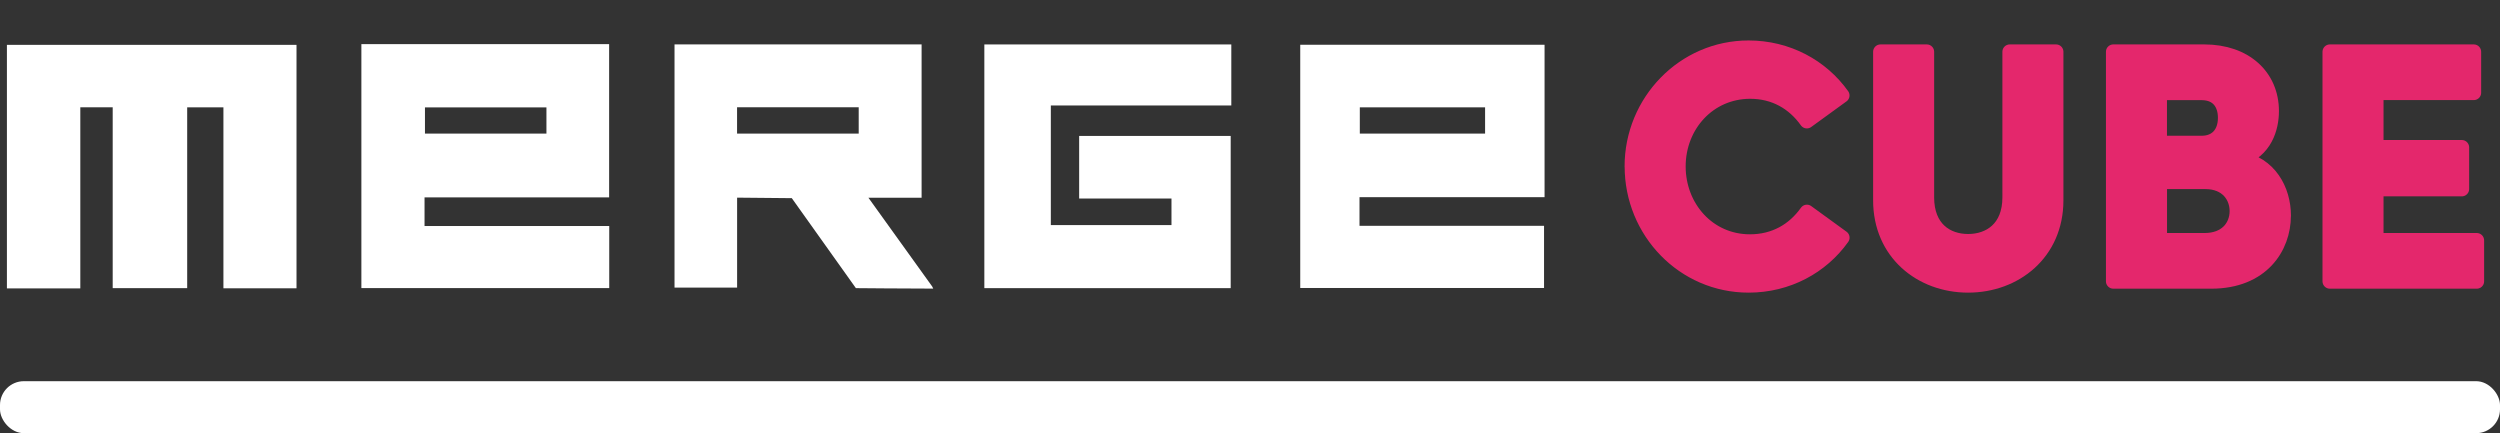 <?xml version="1.0" encoding="UTF-8"?><svg id="Layer_2" xmlns="http://www.w3.org/2000/svg" viewBox="0 0 480.93 83.33"><rect x="0" y="0" width="480.93" height="83.33" fill="#333333" stroke="none"/><defs><style>.cls-1{fill:none;stroke:#e4276c;stroke-linecap:round;stroke-linejoin:round;stroke-width:2.83px;}.cls-2{fill:#e4276c;}.cls-3{fill:#fff;}</style></defs><g id="Isolation_Mode"><rect class="cls-3" x="0" y="73.33" width="480.93" height="10" rx="4.59" ry="4.59"/><polygon class="cls-3" points="1.33 8.63 1.33 55.48 15.45 55.48 15.45 20.64 21.68 20.64 21.68 55.43 36.01 55.43 36.01 20.65 42.98 20.65 42.98 55.46 57.04 55.46 57.04 8.63 1.33 8.63"/><path class="cls-3" d="M105.12,20.66h-23.37v5.04h23.37v-5.04ZM69.53,8.49h47.65v29.48h-35.51v5.51h35.53v11.94h-47.68V8.49Z"/><path class="cls-3" d="M285.69,20.65h-24.1v5.05h24.1v-5.05ZM297.13,8.61v29.32h-35.6v5.51h35.5v11.96h-46.9V8.61h47.01Z"/><polygon class="cls-3" points="236.87 8.55 236.87 20.29 202.15 20.29 202.15 43.3 225.36 43.3 225.36 38.19 207.6 38.19 207.6 26.15 236.75 26.15 236.75 55.43 189.36 55.43 189.36 8.55 236.87 8.55"/><path class="cls-3" d="M141.79,25.7h23.4v-5.06h-23.4v5.06ZM179.53,55.52c-4.82,0-14.88-.09-14.88-.09l-12.33-17.31-10.52-.1v17.31h-12.04V8.54h47.53v29.5h-10.23c4.24,5.89,8.01,11.14,12.26,17.06"/><path class="cls-2" d="M313.94,32.01c0-12.43,9.93-22.81,22.43-22.81,7.5,0,14.04,3.59,18.01,9.16l-6.79,4.93c-2.5-3.52-6.22-5.7-10.89-5.7-8.01,0-13.84,6.54-13.84,14.42s5.77,14.48,13.78,14.48c4.74,0,8.46-2.18,10.96-5.7l6.79,4.93c-3.97,5.58-10.51,9.16-18.01,9.16-12.5,0-22.43-10.32-22.43-22.88Z"/><path class="cls-2" d="M361.75,38.55V9.96h8.91v28.01c0,6.02,3.85,8.46,7.95,8.46s8.01-2.44,8.01-8.46V9.96h8.91v28.58c0,10.13-7.88,16.34-16.92,16.34s-16.86-6.22-16.86-16.34Z"/><path class="cls-2" d="M439.29,41.5c0,6.09-4.17,12.62-13.91,12.62h-18.84V9.96h17.5c7.88,0,12.95,4.74,12.95,11.41,0,3.27-1.28,7.69-6.09,9.17,5.64.96,8.4,5.96,8.4,10.96ZM423.53,17.85h-8.08v9.68h8.08c2.82,0,4.55-1.86,4.55-4.87,0-2.69-1.41-4.81-4.55-4.81ZM424.11,46.24c4.17,0,6.22-2.69,6.22-5.64,0-2.76-1.86-5.64-6.09-5.64h-8.78v11.28h8.65Z"/><path class="cls-2" d="M457.11,46.24h19.35v7.88h-28.26V9.96h27.69v7.88h-18.78v10.51h16.47v8.01h-16.47v9.87Z"/><path class="cls-1" d="M313.94,32.01c0-12.43,9.93-22.81,22.43-22.81,7.5,0,14.04,3.59,18.01,9.16l-6.79,4.93c-2.5-3.52-6.22-5.7-10.89-5.7-8.01,0-13.84,6.54-13.84,14.42s5.77,14.48,13.78,14.48c4.74,0,8.46-2.18,10.96-5.7l6.79,4.93c-3.97,5.58-10.51,9.16-18.01,9.16-12.5,0-22.43-10.32-22.43-22.88Z"/><path class="cls-1" d="M361.75,38.55V9.96h8.91v28.01c0,6.02,3.85,8.46,7.95,8.46s8.01-2.44,8.01-8.46V9.96h8.91v28.58c0,10.13-7.88,16.34-16.92,16.34s-16.86-6.22-16.86-16.34Z"/><path class="cls-1" d="M439.29,41.5c0,6.09-4.17,12.62-13.91,12.62h-18.84V9.96h17.5c7.88,0,12.95,4.74,12.95,11.41,0,3.27-1.28,7.69-6.09,9.17,5.64.96,8.4,5.96,8.4,10.96ZM423.53,17.85h-8.08v9.68h8.08c2.82,0,4.55-1.86,4.55-4.87,0-2.69-1.41-4.81-4.55-4.81ZM424.11,46.24c4.17,0,6.22-2.69,6.22-5.64,0-2.76-1.86-5.64-6.09-5.64h-8.78v11.28h8.65Z"/><path class="cls-1" d="M457.11,46.24h19.35v7.88h-28.26V9.96h27.69v7.88h-18.78v10.51h16.47v8.01h-16.47v9.87Z"/></g></svg>